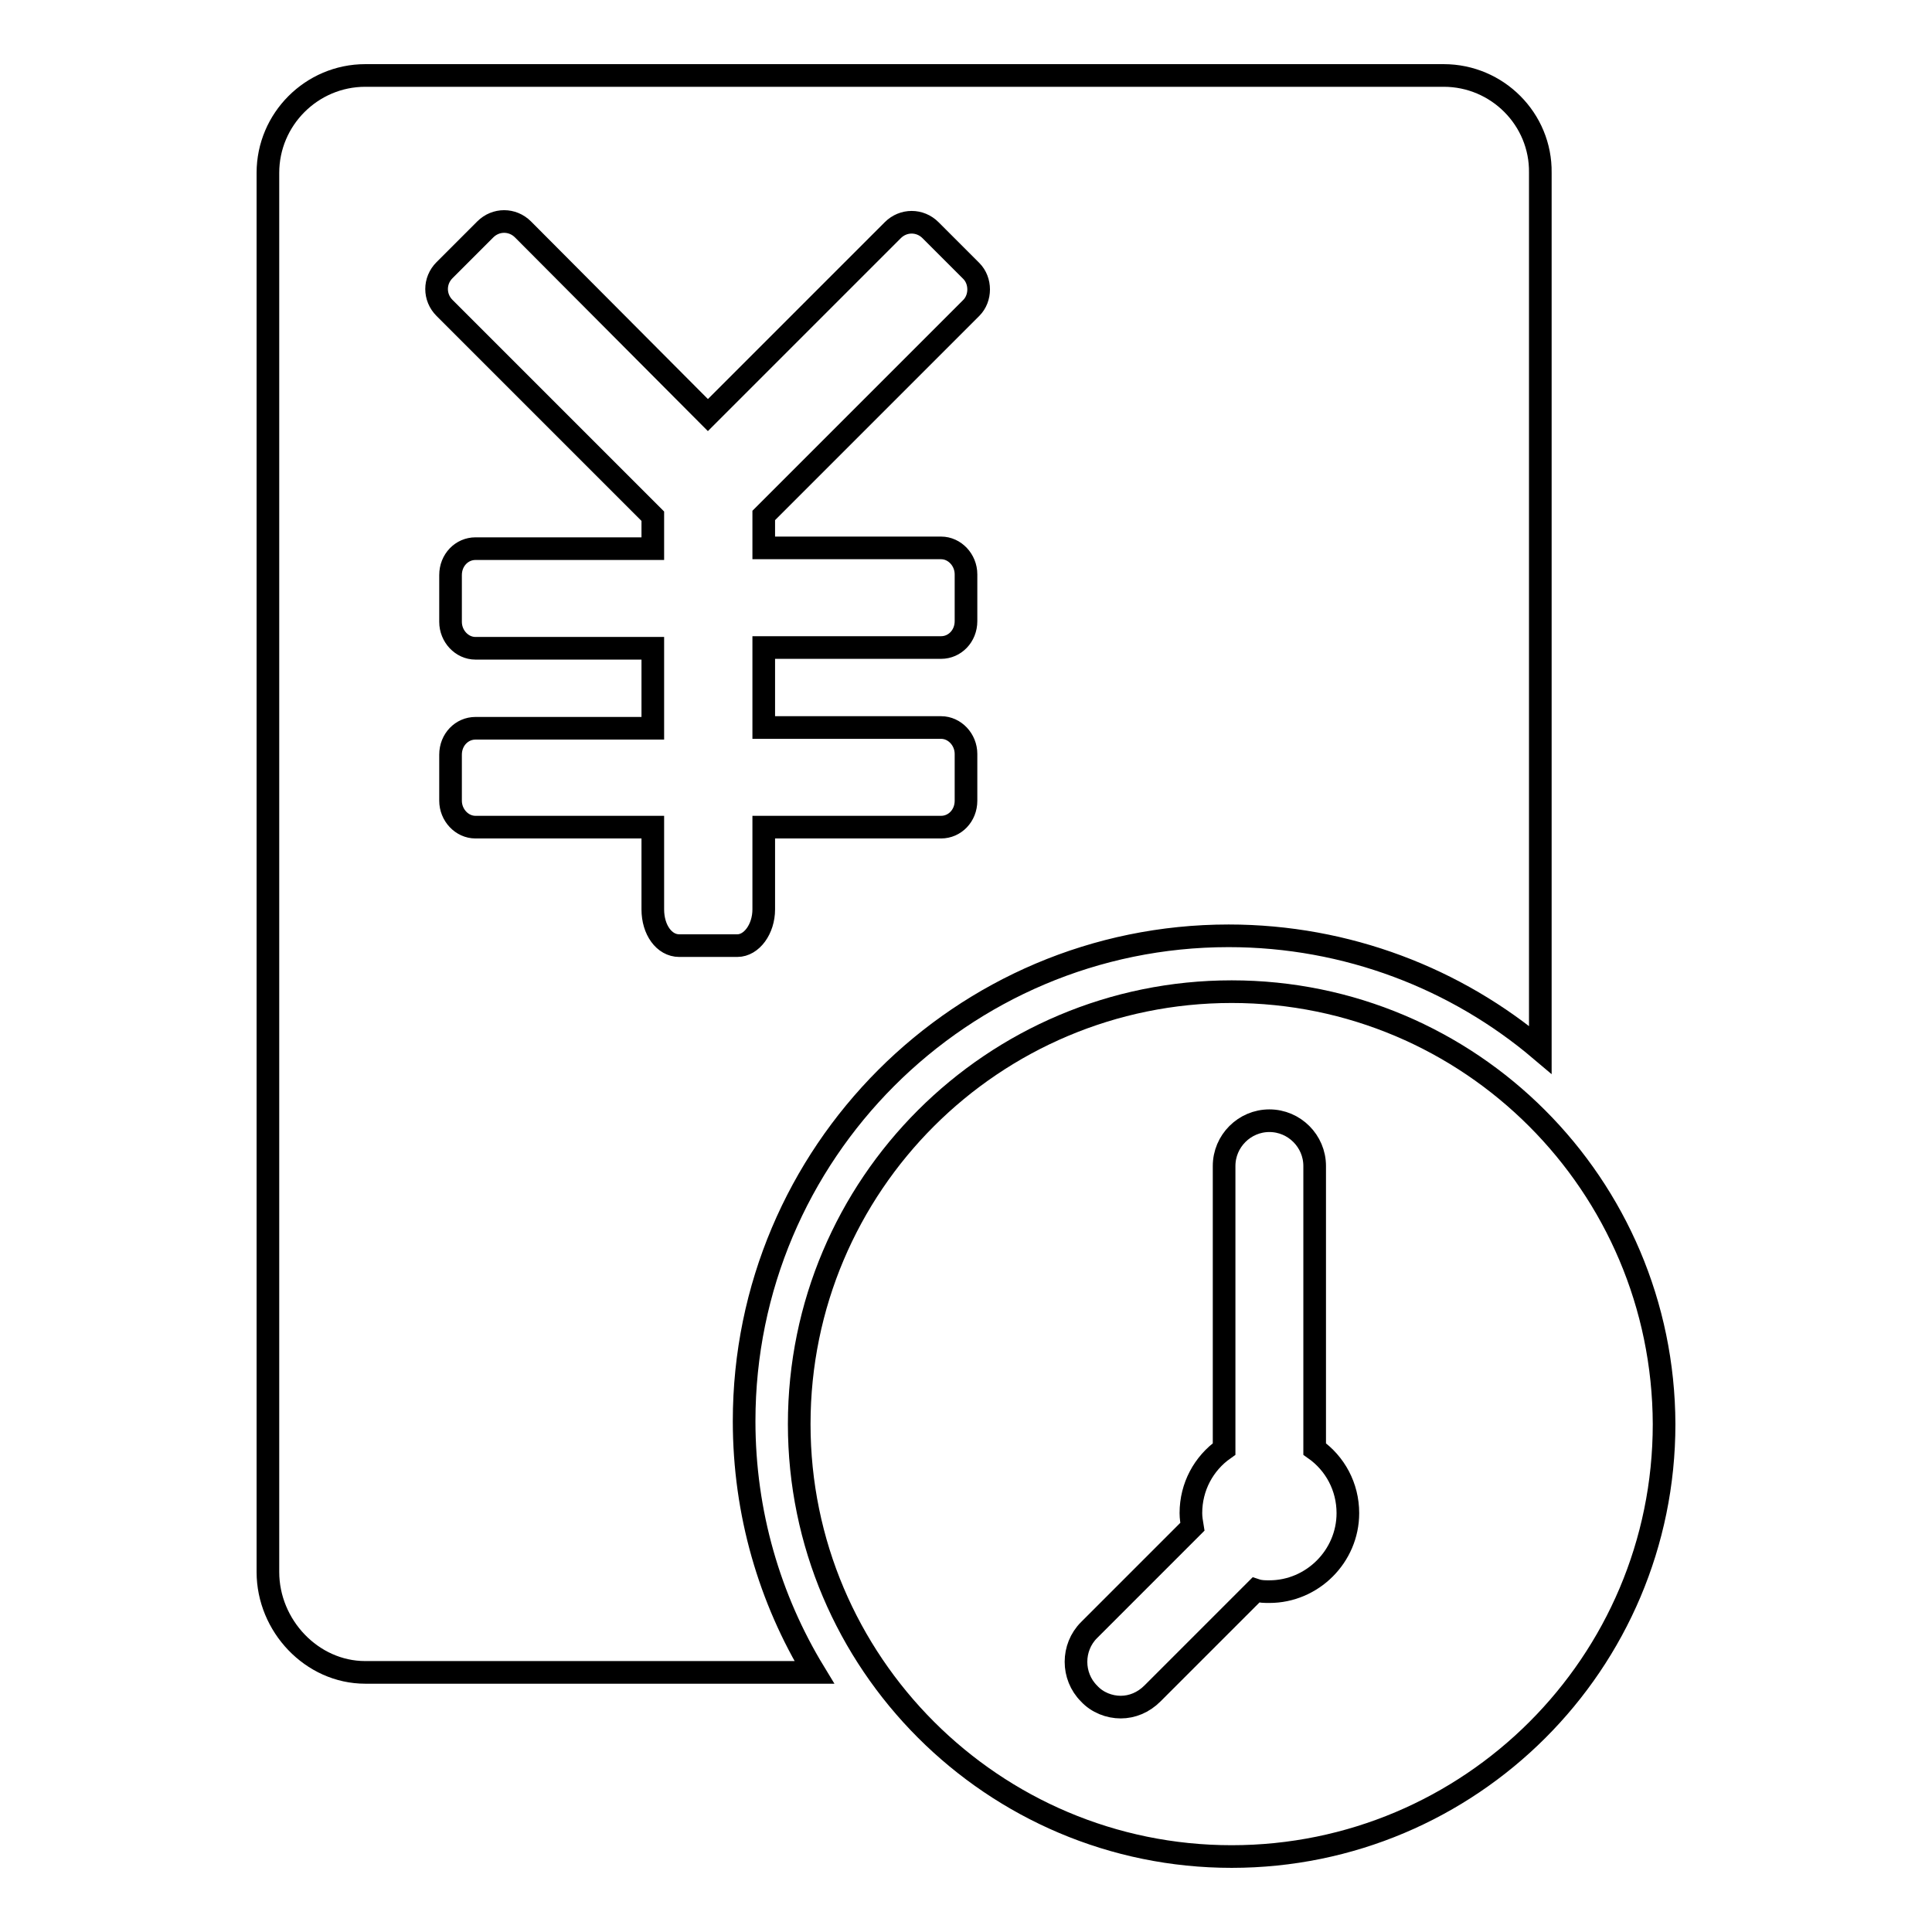 <?xml version="1.0" encoding="utf-8"?>
<!-- Svg Vector Icons : http://www.onlinewebfonts.com/icon -->
<!DOCTYPE svg PUBLIC "-//W3C//DTD SVG 1.1//EN" "http://www.w3.org/Graphics/SVG/1.1/DTD/svg11.dtd">
<svg version="1.1" xmlns="http://www.w3.org/2000/svg" xmlns:xlink="http://www.w3.org/1999/xlink" x="0px" y="0px" viewBox="0 0 256 256" enable-background="new 0 0 256 256" xml:space="preserve">
<g><g><path stroke-width="3" fill-opacity="0" stroke="#000000"  d="M191.3,10H48.4c-7.1,0-12.9,5.8-12.9,12.9v185.4c0,7.1,5.8,13.3,12.9,13.3h59.5c-5.9-9.7-9.3-21.1-9.3-33.3c0-35.5,28.8-64.3,64.2-64.3c15.7,0,30.2,5.7,41.3,15.1V22.9C204.2,15.8,198.4,10,191.3,10z M128.7,40.8l-27.5,27.5v4.3h23.5c1.8,0,3.3,1.6,3.3,3.5v6.2c0,2-1.5,3.5-3.3,3.5h-23.5v10.6h23.5c1.8,0,3.3,1.6,3.3,3.5v6.2c0,2-1.5,3.5-3.3,3.5h-23.5v10.9c0,2.6-1.6,4.8-3.5,4.8H90c-2,0-3.5-2.1-3.5-4.8v-10.9H63c-1.8,0-3.3-1.6-3.3-3.5V100c0-2,1.5-3.5,3.3-3.5h23.5V85.9H63c-1.8,0-3.3-1.6-3.3-3.5v-6.2c0-2,1.5-3.5,3.3-3.5h23.5v-4.3L58.9,40.8c-1.4-1.4-1.4-3.6,0-5l5.4-5.4c1.4-1.4,3.6-1.4,5,0L93.8,55l24.5-24.5c1.4-1.4,3.6-1.4,5,0l5.4,5.4C130,37.2,130,39.5,128.7,40.8z"/><path stroke-width="3" fill-opacity="0" stroke="#000000"  d="M163.2,131.4c-31.6,0-57.3,25.6-57.3,57.3c0,31.6,25.7,57.3,57.3,57.3c31.6,0,57.3-25.6,57.3-57.3C220.4,157,194.8,131.4,163.2,131.4z M168.2,210.9c-0.6,0-1.2,0-1.8-0.2l-13.7,13.7c-1.2,1.2-2.7,1.8-4.2,1.8s-3.1-0.6-4.2-1.8c-2.3-2.3-2.3-6.1,0-8.4l13.7-13.7c-0.1-0.6-0.2-1.2-0.2-1.8c0-3.5,1.7-6.6,4.4-8.5v-37.5c0-3.3,2.7-6,6-6c3.3,0,6,2.7,6,6v37.5c2.7,1.9,4.4,5,4.4,8.5C178.6,206.2,173.9,210.9,168.2,210.9z"/></g></g>
</svg>